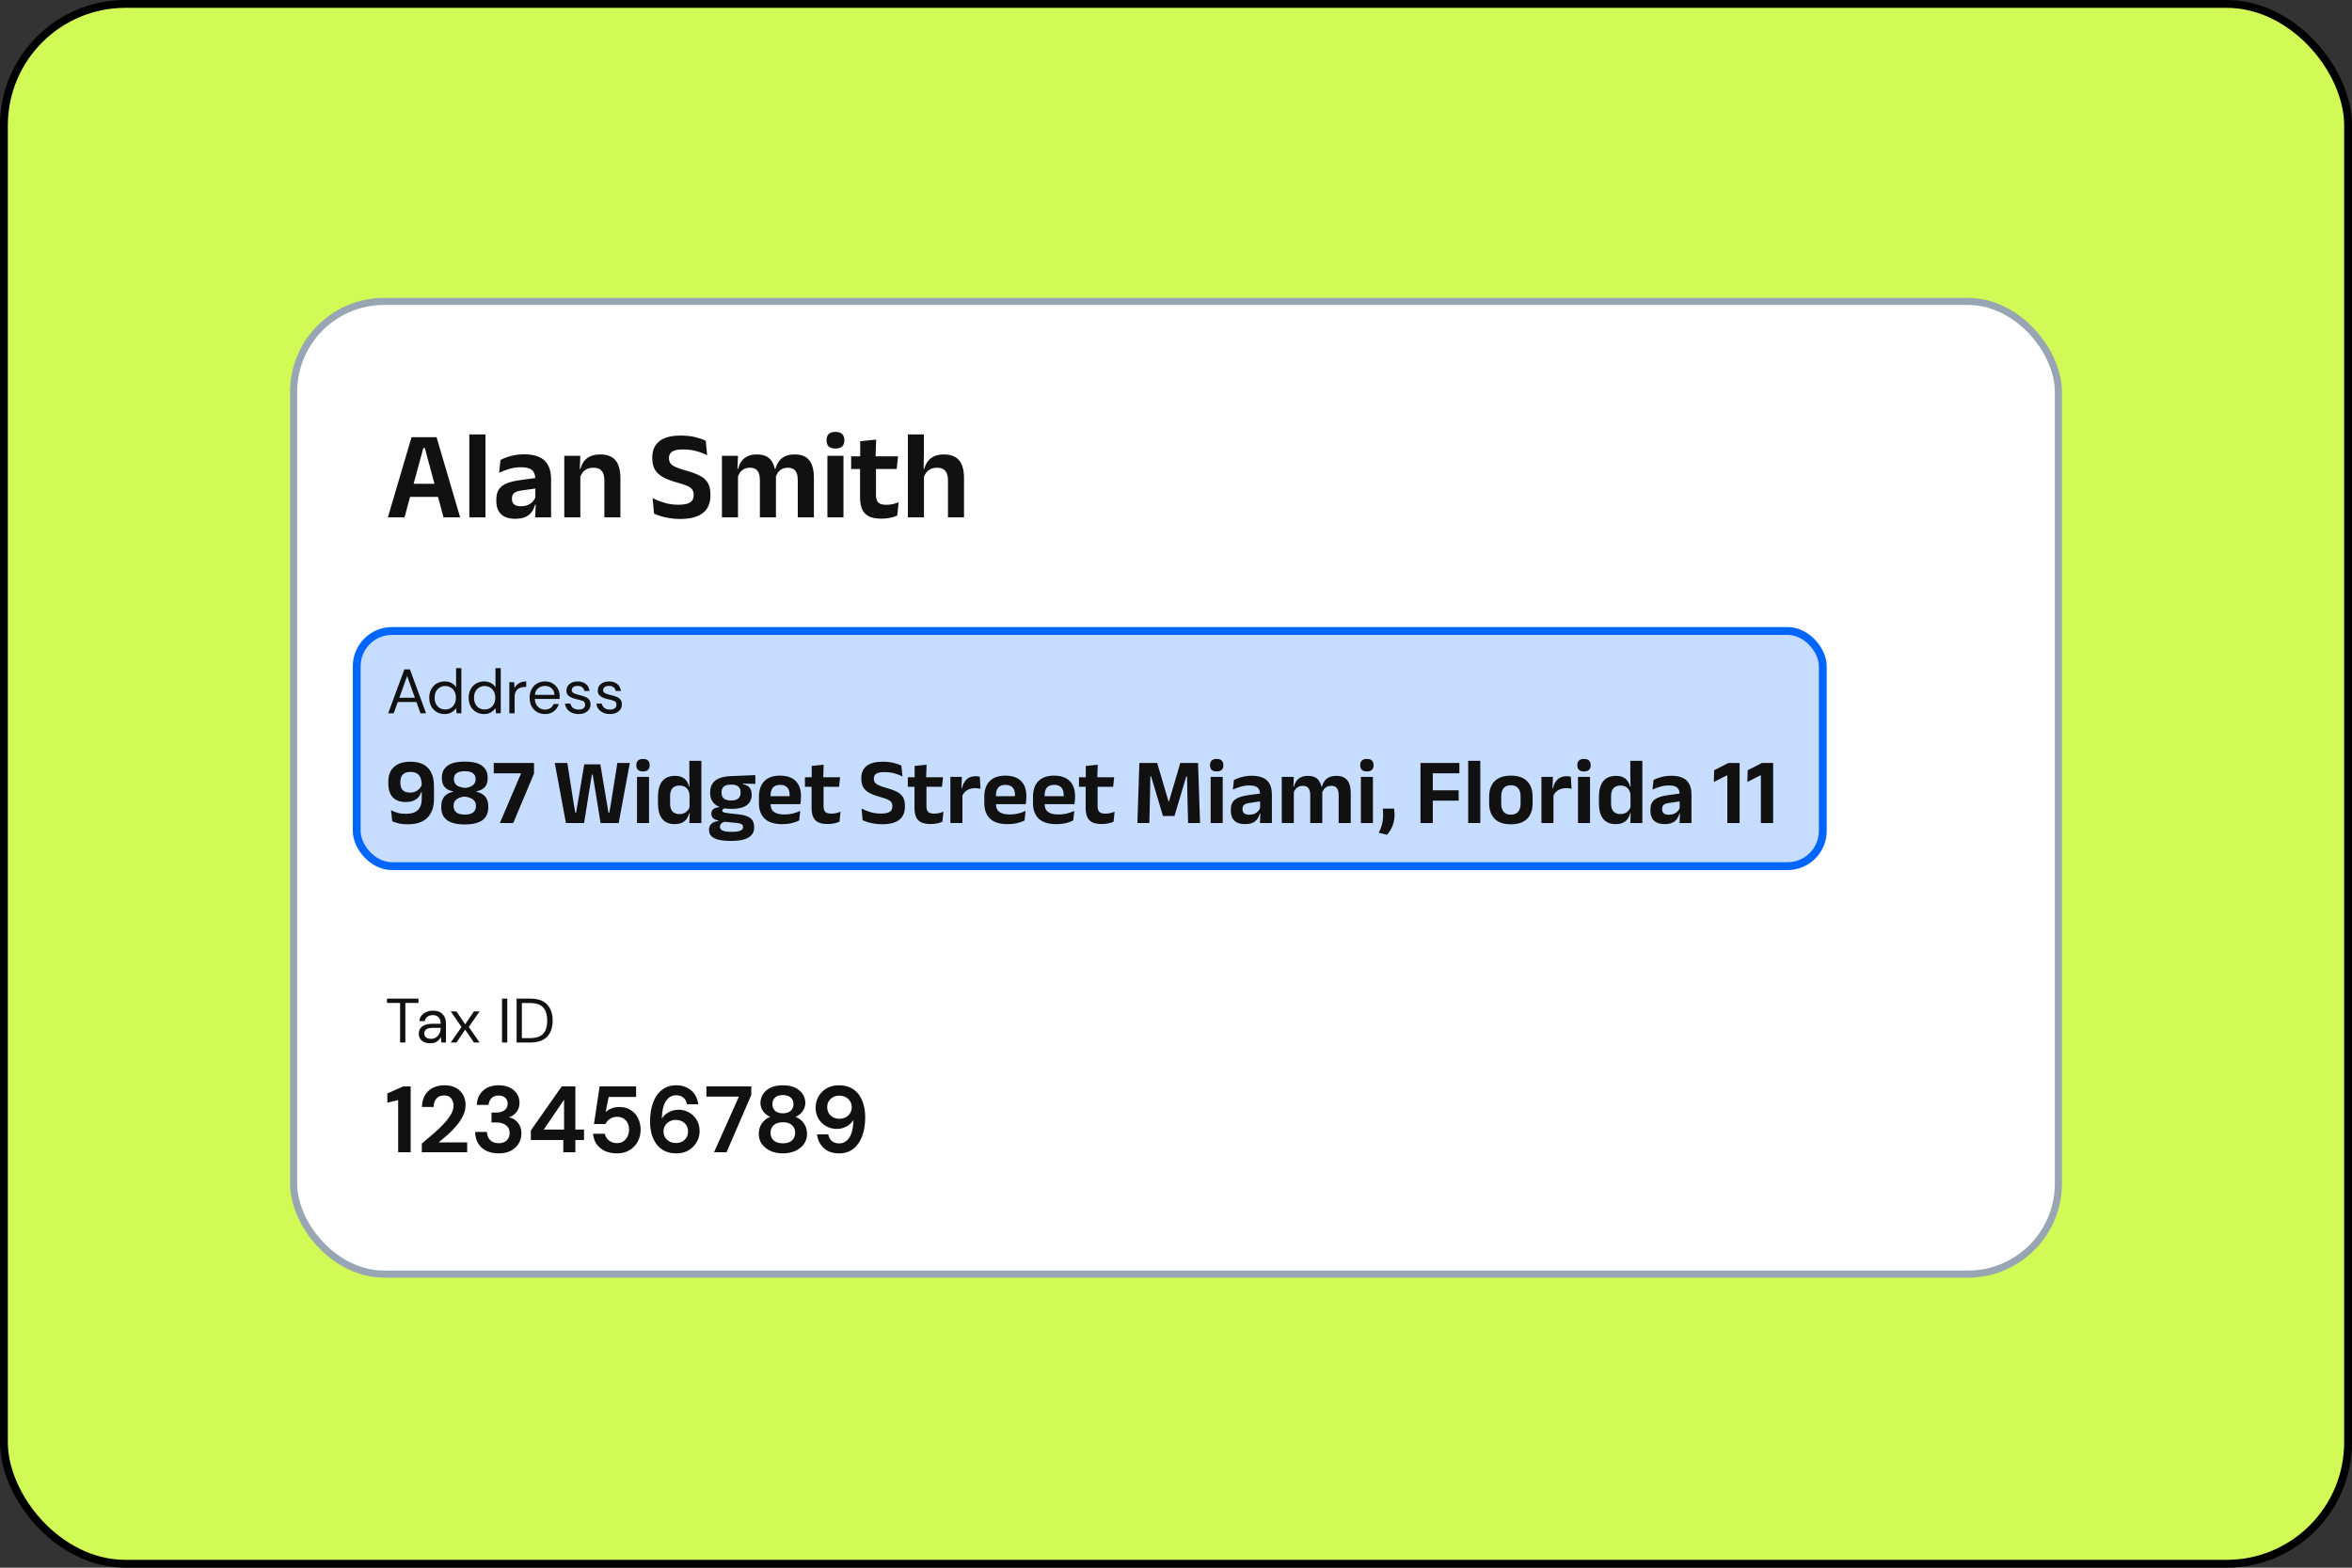 <svg width="300" height="200" viewBox="0 0 300 200" fill="none" xmlns="http://www.w3.org/2000/svg">
<rect x="0" y="0" width="300" height="200" fill="#333333" stroke="none"/>
<rect x="0.5" y="0.5" width="299" height="199" rx="15.5" fill="#D2FA57"/>
<rect x="0.5" y="0.5" width="299" height="199" rx="15.5" stroke="black"/>
<rect x="37.452" y="38.452" width="225.096" height="124.096" rx="11.548" fill="white"/>
<rect x="37.452" y="38.452" width="225.096" height="124.096" rx="11.548" stroke="#98A5B2" stroke-width="0.904"/>
<rect x="45.5" y="80.5" width="187" height="30" rx="4.5" fill="#0066FF" fill-opacity="0.22" stroke="#0066FF"/>
<path d="M49.475 66L52.491 55.776H55.683L58.691 66H56.571L54.187 57.16H53.995L51.595 66H49.475ZM51.763 63.392V61.72H56.387V63.392H51.763ZM59.865 66V55.424H61.921V66H59.865ZM68.268 66L68.34 64.08L68.284 63.904V61.448L68.276 61.096C68.276 60.584 68.135 60.208 67.852 59.968C67.575 59.728 67.119 59.608 66.484 59.608C65.945 59.608 65.439 59.68 64.964 59.824C64.495 59.963 64.06 60.125 63.66 60.312L63.836 58.68C64.071 58.557 64.338 58.443 64.636 58.336C64.94 58.224 65.279 58.133 65.652 58.064C66.025 57.995 66.428 57.96 66.86 57.96C67.5 57.96 68.041 58.037 68.484 58.192C68.927 58.341 69.279 58.557 69.54 58.84C69.807 59.123 69.999 59.461 70.116 59.856C70.234 60.245 70.292 60.677 70.292 61.152V66H68.268ZM65.7 66.184C64.921 66.184 64.327 65.989 63.916 65.6C63.511 65.211 63.308 64.656 63.308 63.936V63.712C63.308 62.949 63.543 62.387 64.012 62.024C64.481 61.656 65.225 61.403 66.244 61.264L68.468 60.96L68.588 62.28L66.54 62.576C66.092 62.635 65.772 62.741 65.58 62.896C65.394 63.051 65.3 63.277 65.3 63.576V63.656C65.3 63.949 65.391 64.179 65.572 64.344C65.759 64.504 66.049 64.584 66.444 64.584C66.796 64.584 67.097 64.528 67.348 64.416C67.599 64.304 67.804 64.157 67.964 63.976C68.129 63.789 68.247 63.581 68.316 63.352L68.604 64.368H68.252C68.167 64.704 68.028 65.011 67.836 65.288C67.65 65.56 67.385 65.779 67.044 65.944C66.703 66.104 66.255 66.184 65.7 66.184ZM77.086 66V61.288C77.086 60.957 77.041 60.672 76.95 60.432C76.865 60.192 76.721 60.005 76.518 59.872C76.316 59.739 76.038 59.672 75.686 59.672C75.377 59.672 75.105 59.728 74.87 59.84C74.641 59.952 74.451 60.104 74.302 60.296C74.158 60.483 74.049 60.696 73.974 60.936L73.654 59.816H74.038C74.124 59.469 74.265 59.157 74.462 58.88C74.665 58.603 74.937 58.384 75.278 58.224C75.625 58.059 76.057 57.976 76.574 57.976C77.177 57.976 77.665 58.091 78.038 58.32C78.412 58.544 78.686 58.88 78.862 59.328C79.043 59.776 79.134 60.331 79.134 60.992V66H77.086ZM71.974 66V58.152H74.022L73.942 60.064L74.022 60.232V66H71.974ZM86.736 66.208C86.262 66.208 85.816 66.173 85.4 66.104C84.99 66.035 84.616 65.949 84.28 65.848C83.95 65.741 83.664 65.635 83.424 65.528L83.24 63.544C83.656 63.763 84.15 63.96 84.72 64.136C85.291 64.307 85.899 64.392 86.544 64.392C87.227 64.392 87.72 64.293 88.024 64.096C88.328 63.899 88.48 63.595 88.48 63.184V63.096C88.48 62.829 88.414 62.611 88.28 62.44C88.152 62.264 87.936 62.109 87.632 61.976C87.328 61.843 86.915 61.707 86.392 61.568C85.656 61.365 85.051 61.136 84.576 60.88C84.107 60.619 83.76 60.296 83.536 59.912C83.312 59.523 83.2 59.035 83.2 58.448V58.352C83.2 57.456 83.502 56.768 84.104 56.288C84.712 55.808 85.608 55.568 86.792 55.568C87.528 55.568 88.16 55.635 88.688 55.768C89.216 55.901 89.659 56.056 90.016 56.232L90.2 58.08C89.8 57.867 89.342 57.691 88.824 57.552C88.312 57.408 87.752 57.336 87.144 57.336C86.691 57.336 86.331 57.379 86.064 57.464C85.803 57.549 85.614 57.675 85.496 57.84C85.384 58.005 85.328 58.205 85.328 58.44V58.464C85.328 58.704 85.387 58.912 85.504 59.088C85.627 59.264 85.843 59.427 86.152 59.576C86.462 59.72 86.902 59.869 87.472 60.024C88.198 60.227 88.79 60.445 89.248 60.68C89.712 60.915 90.056 61.219 90.28 61.592C90.504 61.965 90.616 62.459 90.616 63.072V63.216C90.616 64.203 90.294 64.949 89.648 65.456C89.008 65.957 88.038 66.208 86.736 66.208ZM101.756 66V61.232C101.756 60.912 101.716 60.637 101.636 60.408C101.556 60.173 101.422 59.992 101.236 59.864C101.054 59.736 100.806 59.672 100.492 59.672C100.204 59.672 99.953 59.728 99.74 59.84C99.526 59.952 99.353 60.104 99.219 60.296C99.086 60.483 98.987 60.696 98.924 60.936L98.7 59.816H98.907C98.993 59.48 99.132 59.173 99.323 58.896C99.516 58.613 99.777 58.389 100.108 58.224C100.444 58.059 100.868 57.976 101.38 57.976C101.95 57.976 102.412 58.088 102.764 58.312C103.121 58.531 103.385 58.861 103.556 59.304C103.726 59.741 103.812 60.285 103.812 60.936V66H101.756ZM92.084 66V58.152H94.132L94.052 60.144L94.132 60.232V66H92.084ZM96.924 66V61.232C96.924 60.912 96.883 60.637 96.803 60.408C96.724 60.173 96.59 59.992 96.403 59.864C96.222 59.736 95.974 59.672 95.659 59.672C95.366 59.672 95.113 59.728 94.9 59.84C94.692 59.952 94.518 60.104 94.379 60.296C94.246 60.483 94.147 60.696 94.084 60.936L93.763 59.816H94.147C94.228 59.469 94.361 59.157 94.547 58.88C94.74 58.603 94.998 58.384 95.323 58.224C95.649 58.059 96.054 57.976 96.54 57.976C97.27 57.976 97.82 58.163 98.188 58.536C98.561 58.909 98.796 59.453 98.891 60.168C98.913 60.275 98.931 60.4 98.948 60.544C98.963 60.683 98.972 60.813 98.972 60.936V66H96.924ZM105.537 66V58.152H107.585V66H105.537ZM106.561 57.224C106.172 57.224 105.884 57.133 105.697 56.952C105.516 56.765 105.425 56.509 105.425 56.184V56.144C105.425 55.819 105.516 55.563 105.697 55.376C105.884 55.189 106.172 55.096 106.561 55.096C106.945 55.096 107.23 55.189 107.417 55.376C107.604 55.563 107.697 55.819 107.697 56.144V56.184C107.697 56.515 107.604 56.771 107.417 56.952C107.23 57.133 106.945 57.224 106.561 57.224ZM112.42 66.168C111.754 66.168 111.22 66.069 110.82 65.872C110.426 65.669 110.14 65.365 109.964 64.96C109.788 64.555 109.7 64.056 109.7 63.464V58.888H111.732V63.16C111.732 63.587 111.828 63.901 112.02 64.104C112.218 64.301 112.562 64.4 113.052 64.4C113.34 64.4 113.618 64.371 113.884 64.312C114.151 64.248 114.396 64.165 114.62 64.064L114.444 65.776C114.178 65.899 113.871 65.995 113.524 66.064C113.183 66.133 112.815 66.168 112.42 66.168ZM108.564 59.832V58.216H114.548L114.372 59.832H108.564ZM109.724 58.368L109.716 56.288L111.756 56.08L111.676 58.368H109.724ZM120.914 66V61.288C120.914 60.957 120.869 60.672 120.778 60.432C120.693 60.192 120.549 60.005 120.346 59.872C120.144 59.739 119.866 59.672 119.514 59.672C119.205 59.672 118.936 59.728 118.706 59.84C118.477 59.952 118.288 60.104 118.138 60.296C117.994 60.483 117.888 60.696 117.818 60.936L117.402 59.816H117.89C117.981 59.469 118.125 59.157 118.322 58.88C118.52 58.603 118.789 58.384 119.13 58.224C119.472 58.059 119.896 57.976 120.402 57.976C121.005 57.976 121.493 58.091 121.866 58.32C122.24 58.544 122.514 58.88 122.69 59.328C122.872 59.776 122.962 60.331 122.962 60.992V66H120.914ZM115.802 66V55.424H117.842V57.84L117.802 60.28L117.85 60.432V66H115.802Z" fill="#111111"/>
<path d="M49.513 91L51.577 85.4H52.289L54.345 91H53.633L53.121 89.56H50.737L50.217 91H49.513ZM50.937 89.016H52.921L51.929 86.248L50.937 89.016ZM56.719 91.096C56.325 91.096 55.978 91.005 55.679 90.824C55.386 90.643 55.157 90.395 54.991 90.08C54.831 89.765 54.751 89.408 54.751 89.008C54.751 88.608 54.834 88.253 54.999 87.944C55.164 87.629 55.394 87.384 55.687 87.208C55.98 87.027 56.327 86.936 56.727 86.936C57.053 86.936 57.34 87.003 57.591 87.136C57.842 87.269 58.036 87.456 58.175 87.696V85.24H58.847V91H58.239L58.175 90.344C58.047 90.536 57.863 90.709 57.623 90.864C57.383 91.019 57.082 91.096 56.719 91.096ZM56.791 90.512C57.058 90.512 57.292 90.451 57.495 90.328C57.703 90.2 57.863 90.024 57.975 89.8C58.093 89.576 58.151 89.315 58.151 89.016C58.151 88.717 58.093 88.456 57.975 88.232C57.863 88.008 57.703 87.835 57.495 87.712C57.292 87.584 57.058 87.52 56.791 87.52C56.53 87.52 56.295 87.584 56.087 87.712C55.885 87.835 55.724 88.008 55.607 88.232C55.495 88.456 55.439 88.717 55.439 89.016C55.439 89.315 55.495 89.576 55.607 89.8C55.724 90.024 55.885 90.2 56.087 90.328C56.295 90.451 56.53 90.512 56.791 90.512ZM61.743 91.096C61.348 91.096 61.001 91.005 60.703 90.824C60.409 90.643 60.18 90.395 60.015 90.08C59.855 89.765 59.775 89.408 59.775 89.008C59.775 88.608 59.857 88.253 60.023 87.944C60.188 87.629 60.417 87.384 60.711 87.208C61.004 87.027 61.351 86.936 61.751 86.936C62.076 86.936 62.364 87.003 62.615 87.136C62.865 87.269 63.06 87.456 63.199 87.696V85.24H63.871V91H63.263L63.199 90.344C63.071 90.536 62.887 90.709 62.647 90.864C62.407 91.019 62.105 91.096 61.743 91.096ZM61.815 90.512C62.081 90.512 62.316 90.451 62.519 90.328C62.727 90.2 62.887 90.024 62.999 89.8C63.116 89.576 63.175 89.315 63.175 89.016C63.175 88.717 63.116 88.456 62.999 88.232C62.887 88.008 62.727 87.835 62.519 87.712C62.316 87.584 62.081 87.52 61.815 87.52C61.553 87.52 61.319 87.584 61.111 87.712C60.908 87.835 60.748 88.008 60.631 88.232C60.519 88.456 60.463 88.717 60.463 89.016C60.463 89.315 60.519 89.576 60.631 89.8C60.748 90.024 60.908 90.2 61.111 90.328C61.319 90.451 61.553 90.512 61.815 90.512ZM64.966 91V87.032H65.574L65.63 87.792C65.753 87.531 65.939 87.323 66.19 87.168C66.441 87.013 66.75 86.936 67.118 86.936V87.64H66.934C66.699 87.64 66.483 87.683 66.286 87.768C66.089 87.848 65.931 87.987 65.814 88.184C65.697 88.381 65.638 88.653 65.638 89V91H64.966ZM69.508 91.096C69.129 91.096 68.793 91.011 68.5 90.84C68.207 90.664 67.975 90.421 67.804 90.112C67.638 89.803 67.556 89.437 67.556 89.016C67.556 88.6 67.638 88.237 67.804 87.928C67.969 87.613 68.198 87.371 68.492 87.2C68.79 87.024 69.135 86.936 69.524 86.936C69.908 86.936 70.239 87.024 70.516 87.2C70.799 87.371 71.014 87.597 71.164 87.88C71.313 88.163 71.388 88.467 71.388 88.792C71.388 88.851 71.385 88.909 71.38 88.968C71.38 89.027 71.38 89.093 71.38 89.168H68.22C68.236 89.472 68.305 89.725 68.428 89.928C68.556 90.125 68.713 90.275 68.9 90.376C69.092 90.477 69.294 90.528 69.508 90.528C69.785 90.528 70.017 90.464 70.204 90.336C70.391 90.208 70.526 90.035 70.612 89.816H71.276C71.169 90.184 70.964 90.491 70.66 90.736C70.361 90.976 69.977 91.096 69.508 91.096ZM69.508 87.504C69.188 87.504 68.903 87.603 68.652 87.8C68.406 87.992 68.265 88.275 68.228 88.648H70.724C70.708 88.291 70.585 88.011 70.356 87.808C70.126 87.605 69.844 87.504 69.508 87.504ZM73.799 91.096C73.324 91.096 72.929 90.976 72.615 90.736C72.3 90.496 72.116 90.171 72.063 89.76H72.751C72.793 89.968 72.903 90.149 73.079 90.304C73.26 90.453 73.503 90.528 73.807 90.528C74.089 90.528 74.297 90.469 74.431 90.352C74.564 90.229 74.631 90.085 74.631 89.92C74.631 89.68 74.543 89.52 74.367 89.44C74.196 89.36 73.953 89.288 73.639 89.224C73.425 89.181 73.212 89.12 72.999 89.04C72.785 88.96 72.607 88.848 72.463 88.704C72.319 88.555 72.247 88.36 72.247 88.12C72.247 87.773 72.375 87.491 72.631 87.272C72.892 87.048 73.244 86.936 73.687 86.936C74.108 86.936 74.452 87.043 74.719 87.256C74.991 87.464 75.148 87.763 75.191 88.152H74.527C74.5 87.949 74.412 87.792 74.263 87.68C74.119 87.563 73.924 87.504 73.679 87.504C73.439 87.504 73.252 87.555 73.119 87.656C72.991 87.757 72.927 87.891 72.927 88.056C72.927 88.216 73.009 88.341 73.175 88.432C73.345 88.523 73.575 88.6 73.863 88.664C74.108 88.717 74.34 88.784 74.559 88.864C74.783 88.939 74.964 89.053 75.103 89.208C75.247 89.357 75.319 89.576 75.319 89.864C75.324 90.221 75.188 90.517 74.911 90.752C74.639 90.981 74.268 91.096 73.799 91.096ZM77.799 91.096C77.324 91.096 76.929 90.976 76.615 90.736C76.3 90.496 76.116 90.171 76.063 89.76H76.751C76.793 89.968 76.903 90.149 77.079 90.304C77.26 90.453 77.503 90.528 77.807 90.528C78.089 90.528 78.297 90.469 78.431 90.352C78.564 90.229 78.631 90.085 78.631 89.92C78.631 89.68 78.543 89.52 78.367 89.44C78.196 89.36 77.953 89.288 77.639 89.224C77.425 89.181 77.212 89.12 76.999 89.04C76.785 88.96 76.607 88.848 76.463 88.704C76.319 88.555 76.247 88.36 76.247 88.12C76.247 87.773 76.375 87.491 76.631 87.272C76.892 87.048 77.244 86.936 77.687 86.936C78.108 86.936 78.452 87.043 78.719 87.256C78.991 87.464 79.148 87.763 79.191 88.152H78.527C78.5 87.949 78.412 87.792 78.263 87.68C78.119 87.563 77.924 87.504 77.679 87.504C77.439 87.504 77.252 87.555 77.119 87.656C76.991 87.757 76.927 87.891 76.927 88.056C76.927 88.216 77.009 88.341 77.175 88.432C77.345 88.523 77.575 88.6 77.863 88.664C78.108 88.717 78.34 88.784 78.559 88.864C78.783 88.939 78.964 89.053 79.103 89.208C79.247 89.357 79.319 89.576 79.319 89.864C79.324 90.221 79.188 90.517 78.911 90.752C78.639 90.981 78.268 91.096 77.799 91.096Z" fill="#111111"/>
<path d="M52.372 97.176C53.356 97.176 54.098 97.444 54.598 97.98C55.102 98.512 55.354 99.296 55.354 100.332V101.934C55.354 102.966 55.074 103.762 54.514 104.322C53.958 104.882 53.124 105.162 52.012 105.162C51.56 105.162 51.17 105.122 50.842 105.042C50.518 104.962 50.248 104.872 50.032 104.772L49.876 103.368C50.124 103.492 50.398 103.6 50.698 103.692C50.998 103.78 51.354 103.824 51.766 103.824C52.462 103.824 52.974 103.664 53.302 103.344C53.63 103.02 53.794 102.53 53.794 101.874V100.182C53.794 99.61 53.678 99.184 53.446 98.904C53.214 98.62 52.848 98.478 52.348 98.478C51.912 98.478 51.59 98.59 51.382 98.814C51.174 99.034 51.07 99.326 51.07 99.69V99.924C51.07 100.296 51.168 100.588 51.364 100.8C51.564 101.012 51.886 101.118 52.33 101.118C52.57 101.118 52.788 101.076 52.984 100.992C53.184 100.904 53.356 100.778 53.5 100.614C53.648 100.45 53.76 100.256 53.836 100.032L54.076 101.016H53.734C53.662 101.272 53.542 101.498 53.374 101.694C53.21 101.89 52.996 102.044 52.732 102.156C52.468 102.264 52.144 102.318 51.76 102.318C51.02 102.318 50.464 102.116 50.092 101.712C49.72 101.304 49.534 100.738 49.534 100.014V99.66C49.534 98.888 49.774 98.282 50.254 97.842C50.734 97.398 51.44 97.176 52.372 97.176ZM59.272 105.18C58.728 105.18 58.266 105.128 57.886 105.024C57.506 104.924 57.198 104.778 56.962 104.586C56.726 104.394 56.554 104.166 56.446 103.902C56.338 103.634 56.284 103.338 56.284 103.014V102.864C56.284 102.516 56.342 102.218 56.458 101.97C56.574 101.718 56.742 101.514 56.962 101.358C57.186 101.198 57.458 101.082 57.778 101.01V100.95C57.47 100.894 57.21 100.796 56.998 100.656C56.79 100.512 56.632 100.328 56.524 100.104C56.416 99.88 56.362 99.618 56.362 99.318V99.168C56.362 98.552 56.594 98.064 57.058 97.704C57.526 97.344 58.264 97.164 59.272 97.164C60.292 97.164 61.034 97.344 61.498 97.704C61.966 98.064 62.2 98.552 62.2 99.168V99.318C62.2 99.622 62.146 99.886 62.038 100.11C61.93 100.334 61.77 100.516 61.558 100.656C61.346 100.792 61.086 100.89 60.778 100.95V101.01C61.102 101.086 61.374 101.202 61.594 101.358C61.818 101.514 61.988 101.716 62.104 101.964C62.22 102.212 62.278 102.512 62.278 102.864V103.014C62.278 103.326 62.226 103.614 62.122 103.878C62.022 104.142 61.856 104.372 61.624 104.568C61.392 104.76 61.084 104.91 60.7 105.018C60.316 105.126 59.84 105.18 59.272 105.18ZM59.296 103.92C59.808 103.92 60.17 103.822 60.382 103.626C60.598 103.43 60.706 103.174 60.706 102.858V102.762C60.706 102.446 60.586 102.194 60.346 102.006C60.11 101.814 59.74 101.684 59.236 101.616C58.764 101.684 58.416 101.816 58.192 102.012C57.968 102.208 57.856 102.458 57.856 102.762V102.858C57.856 103.174 57.966 103.43 58.186 103.626C58.41 103.822 58.78 103.92 59.296 103.92ZM59.32 100.518C59.724 100.482 60.048 100.374 60.292 100.194C60.54 100.01 60.664 99.754 60.664 99.426V99.36C60.664 99.064 60.554 98.828 60.334 98.652C60.118 98.476 59.764 98.388 59.272 98.388C58.792 98.388 58.442 98.476 58.222 98.652C58.006 98.828 57.898 99.062 57.898 99.354V99.426C57.898 99.642 57.954 99.828 58.066 99.984C58.178 100.136 58.338 100.256 58.546 100.344C58.758 100.432 59.016 100.49 59.32 100.518ZM63.758 105L66.464 98.658H62.978V97.332H68.114V98.688L65.462 105H63.758ZM72.187 105L70.759 97.332H72.361L73.195 102.618L73.381 103.686H73.477L73.663 102.618L74.521 97.512H76.573L77.431 102.618L77.611 103.686H77.719L77.905 102.624L78.745 97.332H80.335L78.913 105H76.603L75.889 100.59L75.595 98.814H75.499L75.205 100.59L74.503 105H72.187ZM81.25 105V99.114H82.786V105H81.25ZM82.018 98.418C81.726 98.418 81.51 98.35 81.37 98.214C81.234 98.074 81.166 97.882 81.166 97.638V97.608C81.166 97.364 81.234 97.172 81.37 97.032C81.51 96.892 81.726 96.822 82.018 96.822C82.306 96.822 82.52 96.892 82.66 97.032C82.8 97.172 82.87 97.364 82.87 97.608V97.638C82.87 97.886 82.8 98.078 82.66 98.214C82.52 98.35 82.306 98.418 82.018 98.418ZM86.041 105.138C85.349 105.138 84.823 104.914 84.463 104.466C84.103 104.018 83.923 103.358 83.923 102.486V101.676C83.923 100.792 84.105 100.122 84.469 99.666C84.833 99.21 85.375 98.982 86.095 98.982C86.447 98.982 86.743 99.038 86.983 99.15C87.227 99.262 87.423 99.422 87.571 99.63C87.723 99.838 87.829 100.082 87.889 100.362H88.339L87.949 101.502C87.941 101.226 87.883 100.994 87.775 100.806C87.671 100.614 87.525 100.468 87.337 100.368C87.149 100.268 86.927 100.218 86.671 100.218C86.283 100.218 85.985 100.33 85.777 100.554C85.573 100.778 85.471 101.112 85.471 101.556V102.528C85.471 102.968 85.573 103.3 85.777 103.524C85.985 103.748 86.287 103.86 86.683 103.86C86.907 103.86 87.107 103.818 87.283 103.734C87.459 103.65 87.605 103.536 87.721 103.392C87.841 103.244 87.927 103.078 87.979 102.894L88.345 103.752H87.913C87.849 104.008 87.745 104.242 87.601 104.454C87.457 104.662 87.259 104.828 87.007 104.952C86.755 105.076 86.433 105.138 86.041 105.138ZM87.925 105L87.979 103.56L87.949 103.218V100.812L87.955 100.566L87.925 98.88V97.068H89.461V105H87.925ZM93.297 103.194C92.405 103.194 91.729 103.018 91.269 102.666C90.809 102.31 90.579 101.812 90.579 101.172V101.082C90.579 100.658 90.671 100.298 90.855 100.002C91.039 99.702 91.327 99.468 91.719 99.3C92.111 99.132 92.619 99.036 93.243 99.012L96.345 98.886V100.014L94.749 99.954V100.02C95.001 100.072 95.209 100.156 95.373 100.272C95.541 100.384 95.667 100.53 95.751 100.71C95.835 100.886 95.877 101.1 95.877 101.352V101.406C95.877 101.986 95.663 102.43 95.235 102.738C94.807 103.042 94.161 103.194 93.297 103.194ZM93.225 106.122H93.393C93.705 106.122 93.963 106.1 94.167 106.056C94.371 106.016 94.523 105.952 94.623 105.864C94.727 105.78 94.779 105.67 94.779 105.534V105.516C94.779 105.348 94.713 105.224 94.581 105.144C94.453 105.068 94.245 105.016 93.957 104.988L92.235 104.82L92.589 104.802C92.441 104.83 92.309 104.872 92.193 104.928C92.081 104.98 91.993 105.05 91.929 105.138C91.865 105.226 91.833 105.334 91.833 105.462V105.474C91.833 105.622 91.885 105.744 91.989 105.84C92.093 105.94 92.249 106.012 92.457 106.056C92.665 106.1 92.921 106.122 93.225 106.122ZM93.141 107.28C92.573 107.28 92.087 107.232 91.683 107.136C91.279 107.044 90.969 106.896 90.753 106.692C90.541 106.488 90.435 106.218 90.435 105.882V105.858C90.435 105.63 90.485 105.438 90.585 105.282C90.685 105.126 90.827 105.002 91.011 104.91C91.195 104.818 91.407 104.76 91.647 104.736V104.676C91.343 104.616 91.113 104.518 90.957 104.382C90.805 104.242 90.729 104.052 90.729 103.812V103.806C90.729 103.638 90.767 103.496 90.843 103.38C90.919 103.264 91.031 103.172 91.179 103.104C91.331 103.036 91.517 102.996 91.737 102.984V102.81L93.039 103.134L92.619 103.122C92.435 103.126 92.307 103.152 92.235 103.2C92.163 103.244 92.127 103.308 92.127 103.392V103.398C92.127 103.502 92.183 103.578 92.295 103.626C92.407 103.67 92.593 103.708 92.853 103.74L94.263 103.896C94.923 103.972 95.409 104.134 95.721 104.382C96.037 104.63 96.195 105.012 96.195 105.528V105.558C96.195 105.954 96.083 106.278 95.859 106.53C95.635 106.786 95.311 106.974 94.887 107.094C94.467 107.218 93.957 107.28 93.357 107.28H93.141ZM93.255 102.126C93.523 102.126 93.745 102.088 93.921 102.012C94.101 101.936 94.235 101.824 94.323 101.676C94.415 101.528 94.461 101.348 94.461 101.136V101.07C94.461 100.858 94.417 100.68 94.329 100.536C94.241 100.388 94.109 100.278 93.933 100.206C93.757 100.13 93.535 100.092 93.267 100.092H93.249C92.965 100.092 92.733 100.132 92.553 100.212C92.373 100.288 92.241 100.4 92.157 100.548C92.073 100.692 92.031 100.866 92.031 101.07V101.136C92.031 101.348 92.075 101.528 92.163 101.676C92.255 101.824 92.391 101.936 92.571 102.012C92.755 102.088 92.983 102.126 93.255 102.126ZM99.79 105.144C98.782 105.144 98.032 104.912 97.54 104.448C97.048 103.984 96.802 103.312 96.802 102.432V101.664C96.802 100.792 97.032 100.122 97.492 99.654C97.952 99.186 98.62 98.952 99.496 98.952C100.088 98.952 100.582 99.056 100.978 99.264C101.374 99.472 101.67 99.768 101.866 100.152C102.066 100.532 102.166 100.988 102.166 101.52V101.73C102.166 101.874 102.158 102.022 102.142 102.174C102.13 102.322 102.112 102.462 102.088 102.594H100.696C100.708 102.374 100.714 102.166 100.714 101.97C100.718 101.77 100.72 101.59 100.72 101.43C100.72 101.154 100.676 100.92 100.588 100.728C100.5 100.532 100.366 100.384 100.186 100.284C100.006 100.184 99.776 100.134 99.496 100.134C99.084 100.134 98.78 100.248 98.584 100.476C98.388 100.704 98.29 101.028 98.29 101.448V101.994L98.296 102.168V102.63C98.296 102.814 98.324 102.984 98.38 103.14C98.44 103.296 98.538 103.432 98.674 103.548C98.81 103.66 98.99 103.748 99.214 103.812C99.442 103.876 99.726 103.908 100.066 103.908C100.434 103.908 100.784 103.868 101.116 103.788C101.452 103.704 101.77 103.592 102.07 103.452L101.938 104.664C101.67 104.812 101.354 104.928 100.99 105.012C100.63 105.1 100.23 105.144 99.79 105.144ZM97.618 102.594V101.574H101.776V102.594H97.618ZM105.561 105.126C105.061 105.126 104.661 105.052 104.361 104.904C104.065 104.752 103.851 104.524 103.719 104.22C103.587 103.916 103.521 103.542 103.521 103.098V99.666H105.045V102.87C105.045 103.19 105.117 103.426 105.261 103.578C105.409 103.726 105.667 103.8 106.035 103.8C106.251 103.8 106.459 103.778 106.659 103.734C106.859 103.686 107.043 103.624 107.211 103.548L107.079 104.832C106.879 104.924 106.649 104.996 106.389 105.048C106.133 105.1 105.857 105.126 105.561 105.126ZM102.669 100.374V99.162H107.157L107.025 100.374H102.669ZM103.539 99.276L103.533 97.716L105.063 97.56L105.003 99.276H103.539ZM112.513 105.156C112.157 105.156 111.823 105.13 111.511 105.078C111.203 105.026 110.923 104.962 110.671 104.886C110.423 104.806 110.209 104.726 110.029 104.646L109.891 103.158C110.203 103.322 110.573 103.47 111.001 103.602C111.429 103.73 111.885 103.794 112.369 103.794C112.881 103.794 113.251 103.72 113.479 103.572C113.707 103.424 113.821 103.196 113.821 102.888V102.822C113.821 102.622 113.771 102.458 113.671 102.33C113.575 102.198 113.413 102.082 113.185 101.982C112.957 101.882 112.647 101.78 112.255 101.676C111.703 101.524 111.249 101.352 110.893 101.16C110.541 100.964 110.281 100.722 110.113 100.434C109.945 100.142 109.861 99.776 109.861 99.336V99.264C109.861 98.592 110.087 98.076 110.539 97.716C110.995 97.356 111.667 97.176 112.555 97.176C113.107 97.176 113.581 97.226 113.977 97.326C114.373 97.426 114.705 97.542 114.973 97.674L115.111 99.06C114.811 98.9 114.467 98.768 114.079 98.664C113.695 98.556 113.275 98.502 112.819 98.502C112.479 98.502 112.209 98.534 112.009 98.598C111.813 98.662 111.671 98.756 111.583 98.88C111.499 99.004 111.457 99.154 111.457 99.33V99.348C111.457 99.528 111.501 99.684 111.589 99.816C111.681 99.948 111.843 100.07 112.075 100.182C112.307 100.29 112.637 100.402 113.065 100.518C113.609 100.67 114.053 100.834 114.397 101.01C114.745 101.186 115.003 101.414 115.171 101.694C115.339 101.974 115.423 102.344 115.423 102.804V102.912C115.423 103.652 115.181 104.212 114.697 104.592C114.217 104.968 113.489 105.156 112.513 105.156ZM118.686 105.126C118.186 105.126 117.786 105.052 117.486 104.904C117.19 104.752 116.976 104.524 116.844 104.22C116.712 103.916 116.646 103.542 116.646 103.098V99.666H118.17V102.87C118.17 103.19 118.242 103.426 118.386 103.578C118.534 103.726 118.792 103.8 119.16 103.8C119.376 103.8 119.584 103.778 119.784 103.734C119.984 103.686 120.168 103.624 120.336 103.548L120.204 104.832C120.004 104.924 119.774 104.996 119.514 105.048C119.258 105.1 118.982 105.126 118.686 105.126ZM115.794 100.374V99.162H120.282L120.15 100.374H115.794ZM116.664 99.276L116.658 97.716L118.188 97.56L118.128 99.276H116.664ZM122.717 101.58L122.327 100.554H122.699C122.807 100.078 123.003 99.704 123.287 99.432C123.571 99.16 123.965 99.024 124.469 99.024C124.573 99.024 124.667 99.032 124.751 99.048C124.835 99.06 124.911 99.076 124.979 99.096L125.063 100.632C124.975 100.604 124.873 100.584 124.757 100.572C124.641 100.556 124.519 100.548 124.391 100.548C123.983 100.548 123.635 100.638 123.347 100.818C123.063 100.998 122.853 101.252 122.717 101.58ZM121.223 105V99.114H122.687L122.621 100.92L122.759 100.974V105H121.223ZM128.536 105.144C127.528 105.144 126.778 104.912 126.286 104.448C125.794 103.984 125.548 103.312 125.548 102.432V101.664C125.548 100.792 125.778 100.122 126.238 99.654C126.698 99.186 127.366 98.952 128.242 98.952C128.834 98.952 129.328 99.056 129.724 99.264C130.12 99.472 130.416 99.768 130.612 100.152C130.812 100.532 130.912 100.988 130.912 101.52V101.73C130.912 101.874 130.904 102.022 130.888 102.174C130.876 102.322 130.858 102.462 130.834 102.594H129.442C129.454 102.374 129.46 102.166 129.46 101.97C129.464 101.77 129.466 101.59 129.466 101.43C129.466 101.154 129.422 100.92 129.334 100.728C129.246 100.532 129.112 100.384 128.932 100.284C128.752 100.184 128.522 100.134 128.242 100.134C127.83 100.134 127.526 100.248 127.33 100.476C127.134 100.704 127.036 101.028 127.036 101.448V101.994L127.042 102.168V102.63C127.042 102.814 127.07 102.984 127.126 103.14C127.186 103.296 127.284 103.432 127.42 103.548C127.556 103.66 127.736 103.748 127.96 103.812C128.188 103.876 128.472 103.908 128.812 103.908C129.18 103.908 129.53 103.868 129.862 103.788C130.198 103.704 130.516 103.592 130.816 103.452L130.684 104.664C130.416 104.812 130.1 104.928 129.736 105.012C129.376 105.1 128.976 105.144 128.536 105.144ZM126.364 102.594V101.574H130.522V102.594H126.364ZM134.747 105.144C133.739 105.144 132.989 104.912 132.497 104.448C132.005 103.984 131.759 103.312 131.759 102.432V101.664C131.759 100.792 131.989 100.122 132.449 99.654C132.909 99.186 133.577 98.952 134.453 98.952C135.045 98.952 135.539 99.056 135.935 99.264C136.331 99.472 136.627 99.768 136.823 100.152C137.023 100.532 137.123 100.988 137.123 101.52V101.73C137.123 101.874 137.115 102.022 137.099 102.174C137.087 102.322 137.069 102.462 137.045 102.594H135.653C135.665 102.374 135.671 102.166 135.671 101.97C135.675 101.77 135.677 101.59 135.677 101.43C135.677 101.154 135.633 100.92 135.545 100.728C135.457 100.532 135.323 100.384 135.143 100.284C134.963 100.184 134.733 100.134 134.453 100.134C134.041 100.134 133.737 100.248 133.541 100.476C133.345 100.704 133.247 101.028 133.247 101.448V101.994L133.253 102.168V102.63C133.253 102.814 133.281 102.984 133.337 103.14C133.397 103.296 133.495 103.432 133.631 103.548C133.767 103.66 133.947 103.748 134.171 103.812C134.399 103.876 134.683 103.908 135.023 103.908C135.391 103.908 135.741 103.868 136.073 103.788C136.409 103.704 136.727 103.592 137.027 103.452L136.895 104.664C136.627 104.812 136.311 104.928 135.947 105.012C135.587 105.1 135.187 105.144 134.747 105.144ZM132.575 102.594V101.574H136.733V102.594H132.575ZM140.518 105.126C140.018 105.126 139.618 105.052 139.318 104.904C139.022 104.752 138.808 104.524 138.676 104.22C138.544 103.916 138.478 103.542 138.478 103.098V99.666H140.002V102.87C140.002 103.19 140.074 103.426 140.218 103.578C140.366 103.726 140.624 103.8 140.992 103.8C141.208 103.8 141.416 103.778 141.616 103.734C141.816 103.686 142 103.624 142.168 103.548L142.036 104.832C141.836 104.924 141.606 104.996 141.346 105.048C141.09 105.1 140.814 105.126 140.518 105.126ZM137.626 100.374V99.162H142.114L141.982 100.374H137.626ZM138.496 99.276L138.49 97.716L140.02 97.56L139.96 99.276H138.496ZM145.076 105L145.328 97.332H147.596L149.036 102.21H149.114L150.548 97.332H152.81L153.068 105H151.544L151.472 102.24L151.406 99.054H151.31L149.804 104.106H148.34L146.828 99.054H146.732L146.666 102.246L146.6 105H145.076ZM154.422 105V99.114H155.958V105H154.422ZM155.19 98.418C154.898 98.418 154.682 98.35 154.542 98.214C154.406 98.074 154.338 97.882 154.338 97.638V97.608C154.338 97.364 154.406 97.172 154.542 97.032C154.682 96.892 154.898 96.822 155.19 96.822C155.478 96.822 155.692 96.892 155.832 97.032C155.972 97.172 156.042 97.364 156.042 97.608V97.638C156.042 97.886 155.972 98.078 155.832 98.214C155.692 98.35 155.478 98.418 155.19 98.418ZM160.713 105L160.767 103.56L160.725 103.428V101.586L160.719 101.322C160.719 100.938 160.613 100.656 160.401 100.476C160.193 100.296 159.851 100.206 159.375 100.206C158.971 100.206 158.591 100.26 158.235 100.368C157.883 100.472 157.557 100.594 157.257 100.734L157.389 99.51C157.565 99.418 157.765 99.332 157.989 99.252C158.217 99.168 158.471 99.1 158.751 99.048C159.031 98.996 159.333 98.97 159.657 98.97C160.137 98.97 160.543 99.028 160.875 99.144C161.207 99.256 161.471 99.418 161.667 99.63C161.867 99.842 162.011 100.096 162.099 100.392C162.187 100.684 162.231 101.008 162.231 101.364V105H160.713ZM158.787 105.138C158.203 105.138 157.757 104.992 157.449 104.7C157.145 104.408 156.993 103.992 156.993 103.452V103.284C156.993 102.712 157.169 102.29 157.521 102.018C157.873 101.742 158.431 101.552 159.195 101.448L160.863 101.22L160.953 102.21L159.417 102.432C159.081 102.476 158.841 102.556 158.697 102.672C158.557 102.788 158.487 102.958 158.487 103.182V103.242C158.487 103.462 158.555 103.634 158.691 103.758C158.831 103.878 159.049 103.938 159.345 103.938C159.609 103.938 159.835 103.896 160.023 103.812C160.211 103.728 160.365 103.618 160.485 103.482C160.609 103.342 160.697 103.186 160.749 103.014L160.965 103.776H160.701C160.637 104.028 160.533 104.258 160.389 104.466C160.249 104.67 160.051 104.834 159.795 104.958C159.539 105.078 159.203 105.138 158.787 105.138ZM170.746 105V101.424C170.746 101.184 170.716 100.978 170.656 100.806C170.596 100.63 170.496 100.494 170.356 100.398C170.22 100.302 170.034 100.254 169.798 100.254C169.582 100.254 169.394 100.296 169.234 100.38C169.074 100.464 168.944 100.578 168.844 100.722C168.744 100.862 168.67 101.022 168.622 101.202L168.454 100.362H168.61C168.674 100.11 168.778 99.88 168.922 99.672C169.066 99.46 169.262 99.292 169.51 99.168C169.762 99.044 170.08 98.982 170.464 98.982C170.892 98.982 171.238 99.066 171.502 99.234C171.77 99.398 171.968 99.646 172.096 99.978C172.224 100.306 172.288 100.714 172.288 101.202V105H170.746ZM163.492 105V99.114H165.028L164.968 100.608L165.028 100.674V105H163.492ZM167.122 105V101.424C167.122 101.184 167.092 100.978 167.032 100.806C166.972 100.63 166.872 100.494 166.732 100.398C166.596 100.302 166.41 100.254 166.174 100.254C165.954 100.254 165.764 100.296 165.604 100.38C165.448 100.464 165.318 100.578 165.214 100.722C165.114 100.862 165.04 101.022 164.992 101.202L164.752 100.362H165.04C165.1 100.102 165.2 99.868 165.34 99.66C165.484 99.452 165.678 99.288 165.922 99.168C166.166 99.044 166.47 98.982 166.834 98.982C167.382 98.982 167.794 99.122 168.07 99.402C168.35 99.682 168.526 100.09 168.598 100.626C168.614 100.706 168.628 100.8 168.64 100.908C168.652 101.012 168.658 101.11 168.658 101.202V105H167.122ZM173.582 105V99.114H175.118V105H173.582ZM174.35 98.418C174.058 98.418 173.842 98.35 173.702 98.214C173.566 98.074 173.498 97.882 173.498 97.638V97.608C173.498 97.364 173.566 97.172 173.702 97.032C173.842 96.892 174.058 96.822 174.35 96.822C174.638 96.822 174.852 96.892 174.992 97.032C175.132 97.172 175.202 97.364 175.202 97.608V97.638C175.202 97.886 175.132 98.078 174.992 98.214C174.852 98.35 174.638 98.418 174.35 98.418ZM177.821 103.158C177.833 103.246 177.845 103.352 177.857 103.476C177.873 103.596 177.881 103.726 177.881 103.866C177.881 104.37 177.805 104.836 177.653 105.264C177.505 105.692 177.259 106.104 176.915 106.5L175.853 106.23C176.041 105.898 176.181 105.546 176.273 105.174C176.369 104.802 176.417 104.386 176.417 103.926C176.417 103.79 176.413 103.662 176.405 103.542C176.401 103.418 176.393 103.29 176.381 103.158H177.821ZM181.184 105V97.332H182.756V105H181.184ZM182.084 102.144V100.824H186.056V102.144H182.084ZM181.64 98.658V97.332H186.146V98.658H181.64ZM187.27 105V97.068H188.812V105H187.27ZM192.72 105.162C191.808 105.162 191.116 104.928 190.644 104.46C190.176 103.992 189.942 103.326 189.942 102.462V101.664C189.942 100.796 190.176 100.128 190.644 99.66C191.116 99.188 191.808 98.952 192.72 98.952C193.628 98.952 194.316 99.188 194.784 99.66C195.252 100.128 195.486 100.796 195.486 101.664V102.462C195.486 103.326 195.252 103.992 194.784 104.46C194.32 104.928 193.632 105.162 192.72 105.162ZM192.72 103.932C193.12 103.932 193.424 103.812 193.632 103.572C193.844 103.332 193.95 102.988 193.95 102.54V101.586C193.95 101.13 193.844 100.782 193.632 100.542C193.424 100.298 193.12 100.176 192.72 100.176C192.316 100.176 192.008 100.298 191.796 100.542C191.588 100.782 191.484 101.13 191.484 101.586V102.54C191.484 102.988 191.588 103.332 191.796 103.572C192.008 103.812 192.316 103.932 192.72 103.932ZM198.104 101.58L197.714 100.554H198.086C198.194 100.078 198.39 99.704 198.674 99.432C198.958 99.16 199.352 99.024 199.856 99.024C199.96 99.024 200.054 99.032 200.138 99.048C200.222 99.06 200.298 99.076 200.366 99.096L200.45 100.632C200.362 100.604 200.26 100.584 200.144 100.572C200.028 100.556 199.906 100.548 199.778 100.548C199.37 100.548 199.022 100.638 198.734 100.818C198.45 100.998 198.24 101.252 198.104 101.58ZM196.61 105V99.114H198.074L198.008 100.92L198.146 100.974V105H196.61ZM201.274 105V99.114H202.81V105H201.274ZM202.042 98.418C201.75 98.418 201.534 98.35 201.394 98.214C201.258 98.074 201.19 97.882 201.19 97.638V97.608C201.19 97.364 201.258 97.172 201.394 97.032C201.534 96.892 201.75 96.822 202.042 96.822C202.33 96.822 202.544 96.892 202.684 97.032C202.824 97.172 202.894 97.364 202.894 97.608V97.638C202.894 97.886 202.824 98.078 202.684 98.214C202.544 98.35 202.33 98.418 202.042 98.418ZM206.064 105.138C205.372 105.138 204.846 104.914 204.486 104.466C204.126 104.018 203.946 103.358 203.946 102.486V101.676C203.946 100.792 204.128 100.122 204.492 99.666C204.856 99.21 205.398 98.982 206.118 98.982C206.47 98.982 206.766 99.038 207.006 99.15C207.25 99.262 207.446 99.422 207.594 99.63C207.746 99.838 207.852 100.082 207.912 100.362H208.362L207.972 101.502C207.964 101.226 207.906 100.994 207.798 100.806C207.694 100.614 207.548 100.468 207.36 100.368C207.172 100.268 206.95 100.218 206.694 100.218C206.306 100.218 206.008 100.33 205.8 100.554C205.596 100.778 205.494 101.112 205.494 101.556V102.528C205.494 102.968 205.596 103.3 205.8 103.524C206.008 103.748 206.31 103.86 206.706 103.86C206.93 103.86 207.13 103.818 207.306 103.734C207.482 103.65 207.628 103.536 207.744 103.392C207.864 103.244 207.95 103.078 208.002 102.894L208.368 103.752H207.936C207.872 104.008 207.768 104.242 207.624 104.454C207.48 104.662 207.282 104.828 207.03 104.952C206.778 105.076 206.456 105.138 206.064 105.138ZM207.948 105L208.002 103.56L207.972 103.218V100.812L207.978 100.566L207.948 98.88V97.068H209.484V105H207.948ZM214.232 105L214.286 103.56L214.244 103.428V101.586L214.238 101.322C214.238 100.938 214.132 100.656 213.92 100.476C213.712 100.296 213.37 100.206 212.894 100.206C212.49 100.206 212.11 100.26 211.754 100.368C211.402 100.472 211.076 100.594 210.776 100.734L210.908 99.51C211.084 99.418 211.284 99.332 211.508 99.252C211.736 99.168 211.99 99.1 212.27 99.048C212.55 98.996 212.852 98.97 213.176 98.97C213.656 98.97 214.062 99.028 214.394 99.144C214.726 99.256 214.99 99.418 215.186 99.63C215.386 99.842 215.53 100.096 215.618 100.392C215.706 100.684 215.75 101.008 215.75 101.364V105H214.232ZM212.306 105.138C211.722 105.138 211.276 104.992 210.968 104.7C210.664 104.408 210.512 103.992 210.512 103.452V103.284C210.512 102.712 210.688 102.29 211.04 102.018C211.392 101.742 211.95 101.552 212.714 101.448L214.382 101.22L214.472 102.21L212.936 102.432C212.6 102.476 212.36 102.556 212.216 102.672C212.076 102.788 212.006 102.958 212.006 103.182V103.242C212.006 103.462 212.074 103.634 212.21 103.758C212.35 103.878 212.568 103.938 212.864 103.938C213.128 103.938 213.354 103.896 213.542 103.812C213.73 103.728 213.884 103.618 214.004 103.482C214.128 103.342 214.216 103.186 214.268 103.014L214.484 103.776H214.22C214.156 104.028 214.052 104.258 213.908 104.466C213.768 104.67 213.57 104.834 213.314 104.958C213.058 105.078 212.722 105.138 212.306 105.138ZM220.323 105V98.928H220.245L218.601 99.762L218.643 98.268L220.467 97.332H221.889V105H220.323ZM224.601 105V98.928H224.523L222.879 99.762L222.921 98.268L224.745 97.332H226.167V105H224.601Z" fill="#111111"/>
<path d="M51.033 133V127.952H49.361V127.4H53.377V127.952H51.705V133H51.033ZM54.884 133.096C54.553 133.096 54.278 133.04 54.06 132.928C53.841 132.816 53.678 132.667 53.572 132.48C53.465 132.293 53.412 132.091 53.412 131.872C53.412 131.467 53.566 131.155 53.876 130.936C54.185 130.717 54.606 130.608 55.14 130.608H56.212V130.56C56.212 130.213 56.121 129.952 55.94 129.776C55.758 129.595 55.516 129.504 55.212 129.504C54.95 129.504 54.724 129.571 54.532 129.704C54.345 129.832 54.228 130.021 54.18 130.272H53.492C53.518 129.984 53.614 129.741 53.78 129.544C53.95 129.347 54.161 129.197 54.412 129.096C54.662 128.989 54.929 128.936 55.212 128.936C55.766 128.936 56.182 129.085 56.46 129.384C56.742 129.677 56.884 130.069 56.884 130.56V133H56.284L56.244 132.288C56.132 132.512 55.966 132.704 55.748 132.864C55.534 133.019 55.246 133.096 54.884 133.096ZM54.988 132.528C55.244 132.528 55.462 132.461 55.644 132.328C55.83 132.195 55.972 132.021 56.068 131.808C56.164 131.595 56.212 131.371 56.212 131.136V131.128H55.196C54.801 131.128 54.521 131.197 54.356 131.336C54.196 131.469 54.116 131.637 54.116 131.84C54.116 132.048 54.19 132.216 54.34 132.344C54.494 132.467 54.71 132.528 54.988 132.528ZM57.492 133L58.868 131.016L57.492 129.032H58.22L59.332 130.672L60.452 129.032H61.172L59.796 131.016L61.172 133H60.452L59.332 131.36L58.22 133H57.492ZM64.033 133V127.4H64.705V133H64.033ZM65.893 133V127.4H67.613C68.599 127.4 69.325 127.651 69.789 128.152C70.258 128.653 70.493 129.341 70.493 130.216C70.493 131.075 70.258 131.755 69.789 132.256C69.325 132.752 68.599 133 67.613 133H65.893ZM66.565 132.44H67.597C68.141 132.44 68.573 132.352 68.893 132.176C69.218 131.995 69.45 131.739 69.589 131.408C69.727 131.072 69.797 130.675 69.797 130.216C69.797 129.747 69.727 129.344 69.589 129.008C69.45 128.672 69.218 128.413 68.893 128.232C68.573 128.051 68.141 127.96 67.597 127.96H66.565V132.44Z" fill="#111111"/>
<path d="M50.785 147V140.352L49.405 140.676V139.5L51.433 138.6H52.381V147H50.785ZM53.805 147V145.884C54.317 145.46 54.813 145.04 55.293 144.624C55.781 144.208 56.213 143.796 56.589 143.388C56.973 142.98 57.277 142.584 57.501 142.2C57.733 141.808 57.849 141.428 57.849 141.06C57.849 140.716 57.753 140.412 57.561 140.148C57.377 139.884 57.069 139.752 56.637 139.752C56.197 139.752 55.865 139.896 55.641 140.184C55.417 140.472 55.305 140.82 55.305 141.228H53.817C53.833 140.612 53.969 140.1 54.225 139.692C54.481 139.276 54.821 138.968 55.245 138.768C55.669 138.56 56.145 138.456 56.673 138.456C57.529 138.456 58.193 138.692 58.665 139.164C59.145 139.628 59.385 140.232 59.385 140.976C59.385 141.44 59.277 141.892 59.061 142.332C58.853 142.772 58.577 143.196 58.233 143.604C57.889 144.012 57.517 144.396 57.117 144.756C56.717 145.108 56.329 145.436 55.953 145.74H59.589V147H53.805ZM63.613 147.144C63.061 147.144 62.561 147.048 62.113 146.856C61.665 146.656 61.305 146.352 61.033 145.944C60.761 145.536 60.617 145.024 60.601 144.408H62.113C62.121 144.816 62.253 145.16 62.509 145.44C62.773 145.712 63.141 145.848 63.613 145.848C64.061 145.848 64.405 145.724 64.645 145.476C64.885 145.228 65.005 144.916 65.005 144.54C65.005 144.1 64.845 143.768 64.525 143.544C64.213 143.312 63.809 143.196 63.313 143.196H62.689V141.936H63.325C63.733 141.936 64.073 141.84 64.345 141.648C64.617 141.456 64.753 141.172 64.753 140.796C64.753 140.484 64.649 140.236 64.441 140.052C64.241 139.86 63.961 139.764 63.601 139.764C63.209 139.764 62.901 139.88 62.677 140.112C62.461 140.344 62.341 140.628 62.317 140.964H60.817C60.849 140.188 61.117 139.576 61.621 139.128C62.133 138.68 62.793 138.456 63.601 138.456C64.177 138.456 64.661 138.56 65.053 138.768C65.453 138.968 65.753 139.236 65.953 139.572C66.161 139.908 66.265 140.28 66.265 140.688C66.265 141.16 66.133 141.56 65.869 141.888C65.613 142.208 65.293 142.424 64.909 142.536C65.381 142.632 65.765 142.864 66.061 143.232C66.357 143.592 66.505 144.048 66.505 144.6C66.505 145.064 66.393 145.488 66.169 145.872C65.945 146.256 65.617 146.564 65.185 146.796C64.761 147.028 64.237 147.144 63.613 147.144ZM71.853 147V145.44H67.713V144.216L71.649 138.6H73.389V144.108H74.493V145.44H73.389V147H71.853ZM69.357 144.108H71.949V140.292L69.357 144.108ZM78.713 147.144C78.097 147.144 77.565 147.036 77.117 146.82C76.677 146.604 76.329 146.308 76.073 145.932C75.825 145.548 75.681 145.116 75.641 144.636H77.141C77.213 144.98 77.389 145.268 77.669 145.5C77.949 145.724 78.297 145.836 78.713 145.836C79.161 145.836 79.525 145.672 79.805 145.344C80.093 145.016 80.237 144.608 80.237 144.12C80.237 143.616 80.093 143.216 79.805 142.92C79.525 142.624 79.169 142.476 78.737 142.476C78.377 142.476 78.065 142.564 77.801 142.74C77.537 142.916 77.349 143.136 77.237 143.4H75.761L76.481 138.6H81.137V139.944H77.633L77.249 141.888C77.425 141.696 77.665 141.54 77.969 141.42C78.273 141.292 78.613 141.228 78.989 141.228C79.589 141.228 80.089 141.364 80.489 141.636C80.889 141.9 81.193 142.252 81.401 142.692C81.609 143.124 81.713 143.596 81.713 144.108C81.713 144.692 81.585 145.212 81.329 145.668C81.081 146.124 80.729 146.484 80.273 146.748C79.825 147.012 79.305 147.144 78.713 147.144ZM86.298 147.144C85.666 147.144 85.134 147.028 84.702 146.796C84.27 146.564 83.922 146.252 83.658 145.86C83.394 145.468 83.202 145.032 83.082 144.552C82.97 144.072 82.914 143.58 82.914 143.076C82.914 142.14 83.046 141.328 83.31 140.64C83.574 139.944 83.954 139.408 84.45 139.032C84.946 138.648 85.546 138.456 86.25 138.456C86.826 138.456 87.314 138.572 87.714 138.804C88.122 139.028 88.438 139.324 88.662 139.692C88.886 140.06 89.018 140.456 89.058 140.88H87.63C87.558 140.512 87.402 140.228 87.162 140.028C86.922 139.828 86.614 139.728 86.238 139.728C85.702 139.728 85.27 139.976 84.942 140.472C84.614 140.96 84.438 141.708 84.414 142.716C84.606 142.388 84.894 142.116 85.278 141.9C85.662 141.684 86.09 141.576 86.562 141.576C87.026 141.576 87.462 141.688 87.87 141.912C88.278 142.136 88.606 142.452 88.854 142.86C89.11 143.268 89.238 143.748 89.238 144.3C89.238 144.804 89.114 145.272 88.866 145.704C88.626 146.136 88.282 146.484 87.834 146.748C87.394 147.012 86.882 147.144 86.298 147.144ZM86.214 145.824C86.662 145.824 87.03 145.688 87.318 145.416C87.614 145.136 87.762 144.784 87.762 144.36C87.762 143.912 87.614 143.552 87.318 143.28C87.022 143.008 86.646 142.872 86.19 142.872C85.894 142.872 85.626 142.94 85.386 143.076C85.154 143.204 84.97 143.38 84.834 143.604C84.698 143.82 84.63 144.064 84.63 144.336C84.63 144.768 84.778 145.124 85.074 145.404C85.378 145.684 85.758 145.824 86.214 145.824ZM91.075 147L94.243 139.908H90.103V138.6H95.827V139.692L92.671 147H91.075ZM99.864 147.144C99.288 147.144 98.768 147.044 98.304 146.844C97.84 146.636 97.468 146.344 97.188 145.968C96.916 145.592 96.78 145.156 96.78 144.66C96.78 144.148 96.912 143.7 97.176 143.316C97.448 142.932 97.804 142.656 98.244 142.488C97.86 142.32 97.556 142.08 97.332 141.768C97.108 141.448 96.996 141.092 96.996 140.7C96.996 140.3 97.104 139.932 97.32 139.596C97.536 139.252 97.856 138.976 98.28 138.768C98.712 138.56 99.24 138.456 99.864 138.456C100.488 138.456 101.012 138.56 101.436 138.768C101.86 138.976 102.18 139.252 102.396 139.596C102.612 139.932 102.72 140.3 102.72 140.7C102.72 141.084 102.604 141.44 102.372 141.768C102.148 142.088 101.848 142.328 101.472 142.488C101.92 142.656 102.276 142.932 102.54 143.316C102.804 143.7 102.936 144.148 102.936 144.66C102.936 145.156 102.8 145.592 102.528 145.968C102.256 146.344 101.884 146.636 101.412 146.844C100.948 147.044 100.432 147.144 99.864 147.144ZM99.864 142.032C100.28 142.032 100.608 141.924 100.848 141.708C101.088 141.492 101.208 141.216 101.208 140.88C101.208 140.512 101.088 140.224 100.848 140.016C100.616 139.808 100.288 139.704 99.864 139.704C99.432 139.704 99.1 139.808 98.868 140.016C98.636 140.224 98.52 140.512 98.52 140.88C98.52 141.224 98.636 141.504 98.868 141.72C99.108 141.928 99.44 142.032 99.864 142.032ZM99.864 145.86C100.376 145.86 100.764 145.736 101.028 145.488C101.292 145.232 101.424 144.912 101.424 144.528C101.424 144.104 101.284 143.772 101.004 143.532C100.732 143.292 100.352 143.172 99.864 143.172C99.376 143.172 98.988 143.292 98.7 143.532C98.42 143.772 98.28 144.104 98.28 144.528C98.28 144.912 98.412 145.232 98.676 145.488C98.948 145.736 99.344 145.86 99.864 145.86ZM106.974 138.456C107.606 138.456 108.138 138.572 108.57 138.804C109.002 139.036 109.35 139.348 109.614 139.74C109.878 140.132 110.066 140.568 110.178 141.048C110.298 141.528 110.358 142.02 110.358 142.524C110.358 143.46 110.226 144.276 109.962 144.972C109.698 145.66 109.318 146.196 108.822 146.58C108.326 146.956 107.726 147.144 107.022 147.144C106.446 147.144 105.954 147.032 105.546 146.808C105.146 146.576 104.834 146.276 104.61 145.908C104.386 145.54 104.254 145.144 104.214 144.72H105.642C105.714 145.088 105.87 145.372 106.11 145.572C106.35 145.772 106.658 145.872 107.034 145.872C107.57 145.872 108.002 145.628 108.33 145.14C108.658 144.644 108.834 143.892 108.858 142.884C108.666 143.212 108.378 143.484 107.994 143.7C107.61 143.916 107.182 144.024 106.71 144.024C106.246 144.024 105.81 143.912 105.402 143.688C104.994 143.464 104.662 143.148 104.406 142.74C104.158 142.332 104.034 141.852 104.034 141.3C104.034 140.796 104.154 140.328 104.394 139.896C104.642 139.464 104.986 139.116 105.426 138.852C105.874 138.588 106.39 138.456 106.974 138.456ZM107.058 139.776C106.61 139.776 106.238 139.916 105.942 140.196C105.654 140.468 105.51 140.816 105.51 141.24C105.51 141.688 105.658 142.048 105.954 142.32C106.25 142.592 106.626 142.728 107.082 142.728C107.378 142.728 107.642 142.664 107.874 142.536C108.114 142.4 108.302 142.224 108.438 142.008C108.574 141.784 108.642 141.536 108.642 141.264C108.642 140.832 108.49 140.476 108.186 140.196C107.89 139.916 107.514 139.776 107.058 139.776Z" fill="#111111"/>
</svg>
